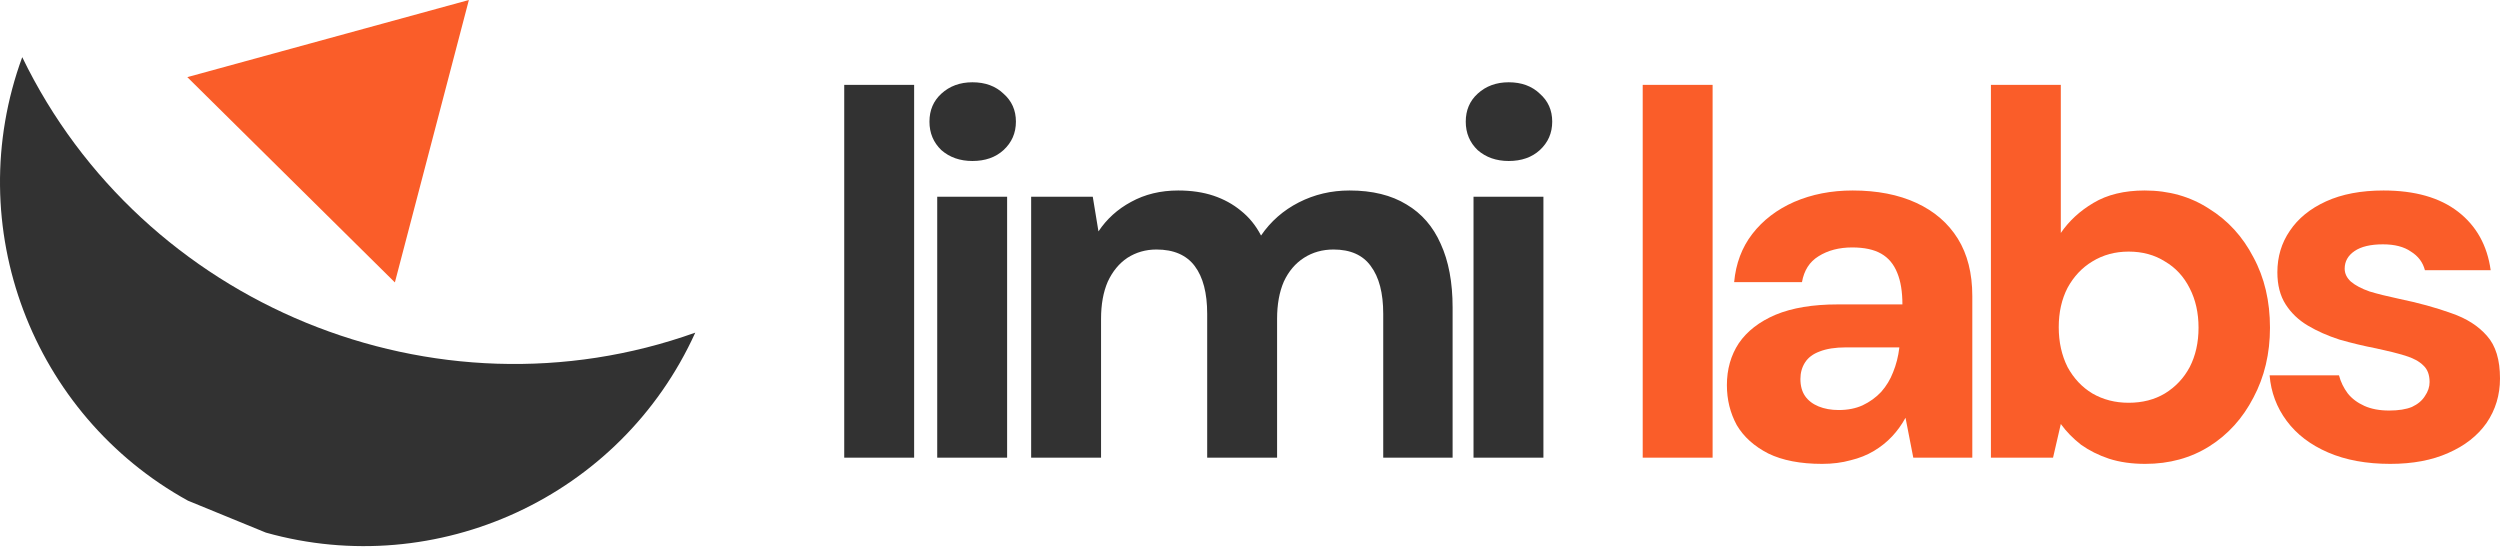 <svg width="169" height="37" viewBox="0 0 169 37" fill="none" xmlns="http://www.w3.org/2000/svg">
<path d="M17.973 36.004L12.706 33.846C2.18 28.046 -2.697 15.323 1.503 3.864C9.604 20.608 29.396 28.781 47 22.487C41.957 33.609 29.548 39.259 17.973 36.004Z" fill="#323232"/>
<path d="M26.694 19.091L31.696 0L12.662 5.214L26.694 19.091Z" fill="#FA5D29"/>
<path d="M57.07 30.938V5.737H61.795V30.938H57.07Z" fill="#323232"/>
<path d="M63.356 30.938V13.297H68.081V30.938H63.356ZM65.736 10.883C64.896 10.883 64.196 10.637 63.636 10.148C63.1 9.634 62.831 8.992 62.831 8.223C62.831 7.452 63.1 6.822 63.636 6.332C64.196 5.819 64.896 5.562 65.736 5.562C66.6 5.562 67.3 5.819 67.836 6.332C68.396 6.822 68.676 7.452 68.676 8.223C68.676 8.992 68.396 9.634 67.836 10.148C67.3 10.637 66.6 10.883 65.736 10.883Z" fill="#323232"/>
<path d="M69.706 30.938V13.297H73.871L74.256 15.643C74.816 14.803 75.551 14.137 76.461 13.648C77.394 13.134 78.456 12.877 79.646 12.877C80.532 12.877 81.326 12.994 82.026 13.227C82.726 13.461 83.344 13.799 83.881 14.242C84.441 14.686 84.896 15.246 85.246 15.922C85.899 14.966 86.751 14.219 87.801 13.682C88.851 13.146 89.994 12.877 91.231 12.877C92.771 12.877 94.054 13.193 95.081 13.822C96.108 14.429 96.877 15.316 97.391 16.483C97.927 17.649 98.196 19.084 98.196 20.788V30.938H93.506V21.207C93.506 19.808 93.226 18.734 92.666 17.988C92.129 17.241 91.289 16.867 90.146 16.867C89.399 16.867 88.734 17.054 88.151 17.427C87.567 17.801 87.112 18.337 86.786 19.038C86.483 19.738 86.331 20.578 86.331 21.558V30.938H81.606V21.207C81.606 19.808 81.326 18.734 80.766 17.988C80.206 17.241 79.343 16.867 78.176 16.867C77.453 16.867 76.799 17.054 76.216 17.427C75.656 17.801 75.213 18.337 74.886 19.038C74.582 19.738 74.431 20.578 74.431 21.558V30.938H69.706Z" fill="#323232"/>
<path d="M99.61 30.938V13.297H104.335V30.938H99.61ZM101.99 10.883C101.15 10.883 100.45 10.637 99.89 10.148C99.353 9.634 99.085 8.992 99.085 8.223C99.085 7.452 99.353 6.822 99.89 6.332C100.45 5.819 101.15 5.562 101.99 5.562C102.853 5.562 103.553 5.819 104.09 6.332C104.65 6.822 104.93 7.452 104.93 8.223C104.93 8.992 104.65 9.634 104.09 10.148C103.553 10.637 102.853 10.883 101.99 10.883Z" fill="#323232"/>
<path d="M111.047 30.938V5.737H115.772V30.938H111.047Z" fill="#FA5D29"/>
<path d="M123.178 31.358C121.708 31.358 120.495 31.124 119.538 30.657C118.581 30.168 117.87 29.526 117.403 28.733C116.96 27.916 116.738 27.017 116.738 26.038C116.738 24.964 117.006 24.019 117.543 23.203C118.103 22.386 118.931 21.744 120.028 21.277C121.148 20.811 122.548 20.578 124.228 20.578H128.603C128.603 19.714 128.486 19.003 128.253 18.442C128.02 17.859 127.658 17.427 127.168 17.148C126.678 16.867 126.025 16.727 125.208 16.727C124.321 16.727 123.563 16.926 122.933 17.323C122.326 17.696 121.953 18.279 121.813 19.073H117.228C117.345 17.812 117.753 16.727 118.453 15.818C119.176 14.884 120.121 14.161 121.288 13.648C122.478 13.134 123.796 12.877 125.243 12.877C126.9 12.877 128.335 13.158 129.548 13.717C130.761 14.277 131.695 15.082 132.348 16.133C133.001 17.183 133.328 18.477 133.328 20.017V30.938H129.338L128.813 28.242C128.556 28.709 128.253 29.129 127.903 29.503C127.553 29.876 127.145 30.203 126.678 30.483C126.211 30.762 125.686 30.973 125.103 31.113C124.52 31.276 123.878 31.358 123.178 31.358ZM124.298 27.718C124.905 27.718 125.441 27.613 125.908 27.402C126.398 27.169 126.818 26.866 127.168 26.492C127.518 26.096 127.786 25.652 127.973 25.163C128.183 24.649 128.323 24.101 128.393 23.517V23.483H124.788C124.065 23.483 123.47 23.576 123.003 23.762C122.56 23.926 122.233 24.171 122.023 24.497C121.813 24.824 121.708 25.198 121.708 25.617C121.708 26.084 121.813 26.469 122.023 26.773C122.233 27.076 122.536 27.309 122.933 27.473C123.33 27.636 123.785 27.718 124.298 27.718Z" fill="#FA5D29"/>
<path d="M145.016 31.358C144.106 31.358 143.289 31.241 142.566 31.008C141.866 30.774 141.236 30.459 140.676 30.062C140.139 29.642 139.684 29.176 139.311 28.663L138.786 30.938H134.586V5.737H139.311V15.748C139.871 14.931 140.606 14.254 141.516 13.717C142.449 13.158 143.604 12.877 144.981 12.877C146.614 12.877 148.061 13.286 149.321 14.102C150.604 14.896 151.607 15.992 152.331 17.392C153.077 18.769 153.451 20.356 153.451 22.152C153.451 23.902 153.077 25.477 152.331 26.878C151.607 28.277 150.616 29.374 149.356 30.168C148.096 30.961 146.649 31.358 145.016 31.358ZM143.896 27.227C144.829 27.227 145.646 27.017 146.346 26.598C147.069 26.154 147.629 25.559 148.026 24.812C148.422 24.043 148.621 23.156 148.621 22.152C148.621 21.149 148.422 20.262 148.026 19.492C147.629 18.699 147.069 18.093 146.346 17.672C145.646 17.229 144.829 17.008 143.896 17.008C142.986 17.008 142.169 17.229 141.446 17.672C140.746 18.093 140.186 18.688 139.766 19.457C139.369 20.227 139.171 21.114 139.171 22.117C139.171 23.121 139.369 24.019 139.766 24.812C140.186 25.582 140.746 26.177 141.446 26.598C142.169 27.017 142.986 27.227 143.896 27.227Z" fill="#FA5D29"/>
<path d="M161.58 31.358C159.97 31.358 158.57 31.101 157.38 30.587C156.19 30.074 155.257 29.363 154.58 28.453C153.904 27.543 153.519 26.516 153.425 25.372H158.115C158.232 25.816 158.43 26.224 158.71 26.598C158.99 26.948 159.364 27.227 159.83 27.438C160.297 27.648 160.857 27.753 161.51 27.753C162.14 27.753 162.654 27.671 163.05 27.508C163.447 27.321 163.739 27.076 163.925 26.773C164.135 26.469 164.24 26.154 164.24 25.828C164.24 25.337 164.1 24.964 163.82 24.707C163.54 24.427 163.132 24.206 162.595 24.043C162.059 23.879 161.405 23.716 160.635 23.552C159.795 23.389 158.967 23.191 158.15 22.957C157.357 22.701 156.645 22.386 156.015 22.012C155.385 21.639 154.884 21.161 154.51 20.578C154.137 19.994 153.95 19.271 153.95 18.407C153.95 17.358 154.23 16.424 154.79 15.607C155.35 14.768 156.167 14.102 157.24 13.613C158.314 13.123 159.609 12.877 161.125 12.877C163.249 12.877 164.929 13.356 166.165 14.312C167.402 15.269 168.137 16.587 168.37 18.267H163.925C163.785 17.731 163.47 17.311 162.98 17.008C162.514 16.681 161.884 16.517 161.09 16.517C160.25 16.517 159.609 16.669 159.165 16.973C158.722 17.276 158.5 17.672 158.5 18.163C158.5 18.489 158.64 18.781 158.92 19.038C159.224 19.294 159.644 19.516 160.18 19.703C160.717 19.866 161.37 20.029 162.14 20.192C163.494 20.473 164.684 20.799 165.71 21.172C166.737 21.523 167.542 22.036 168.125 22.712C168.709 23.366 169 24.323 169 25.582C169 26.703 168.697 27.706 168.09 28.593C167.484 29.456 166.62 30.133 165.5 30.622C164.404 31.113 163.097 31.358 161.58 31.358Z" fill="#FA5D29"/>
</svg>
